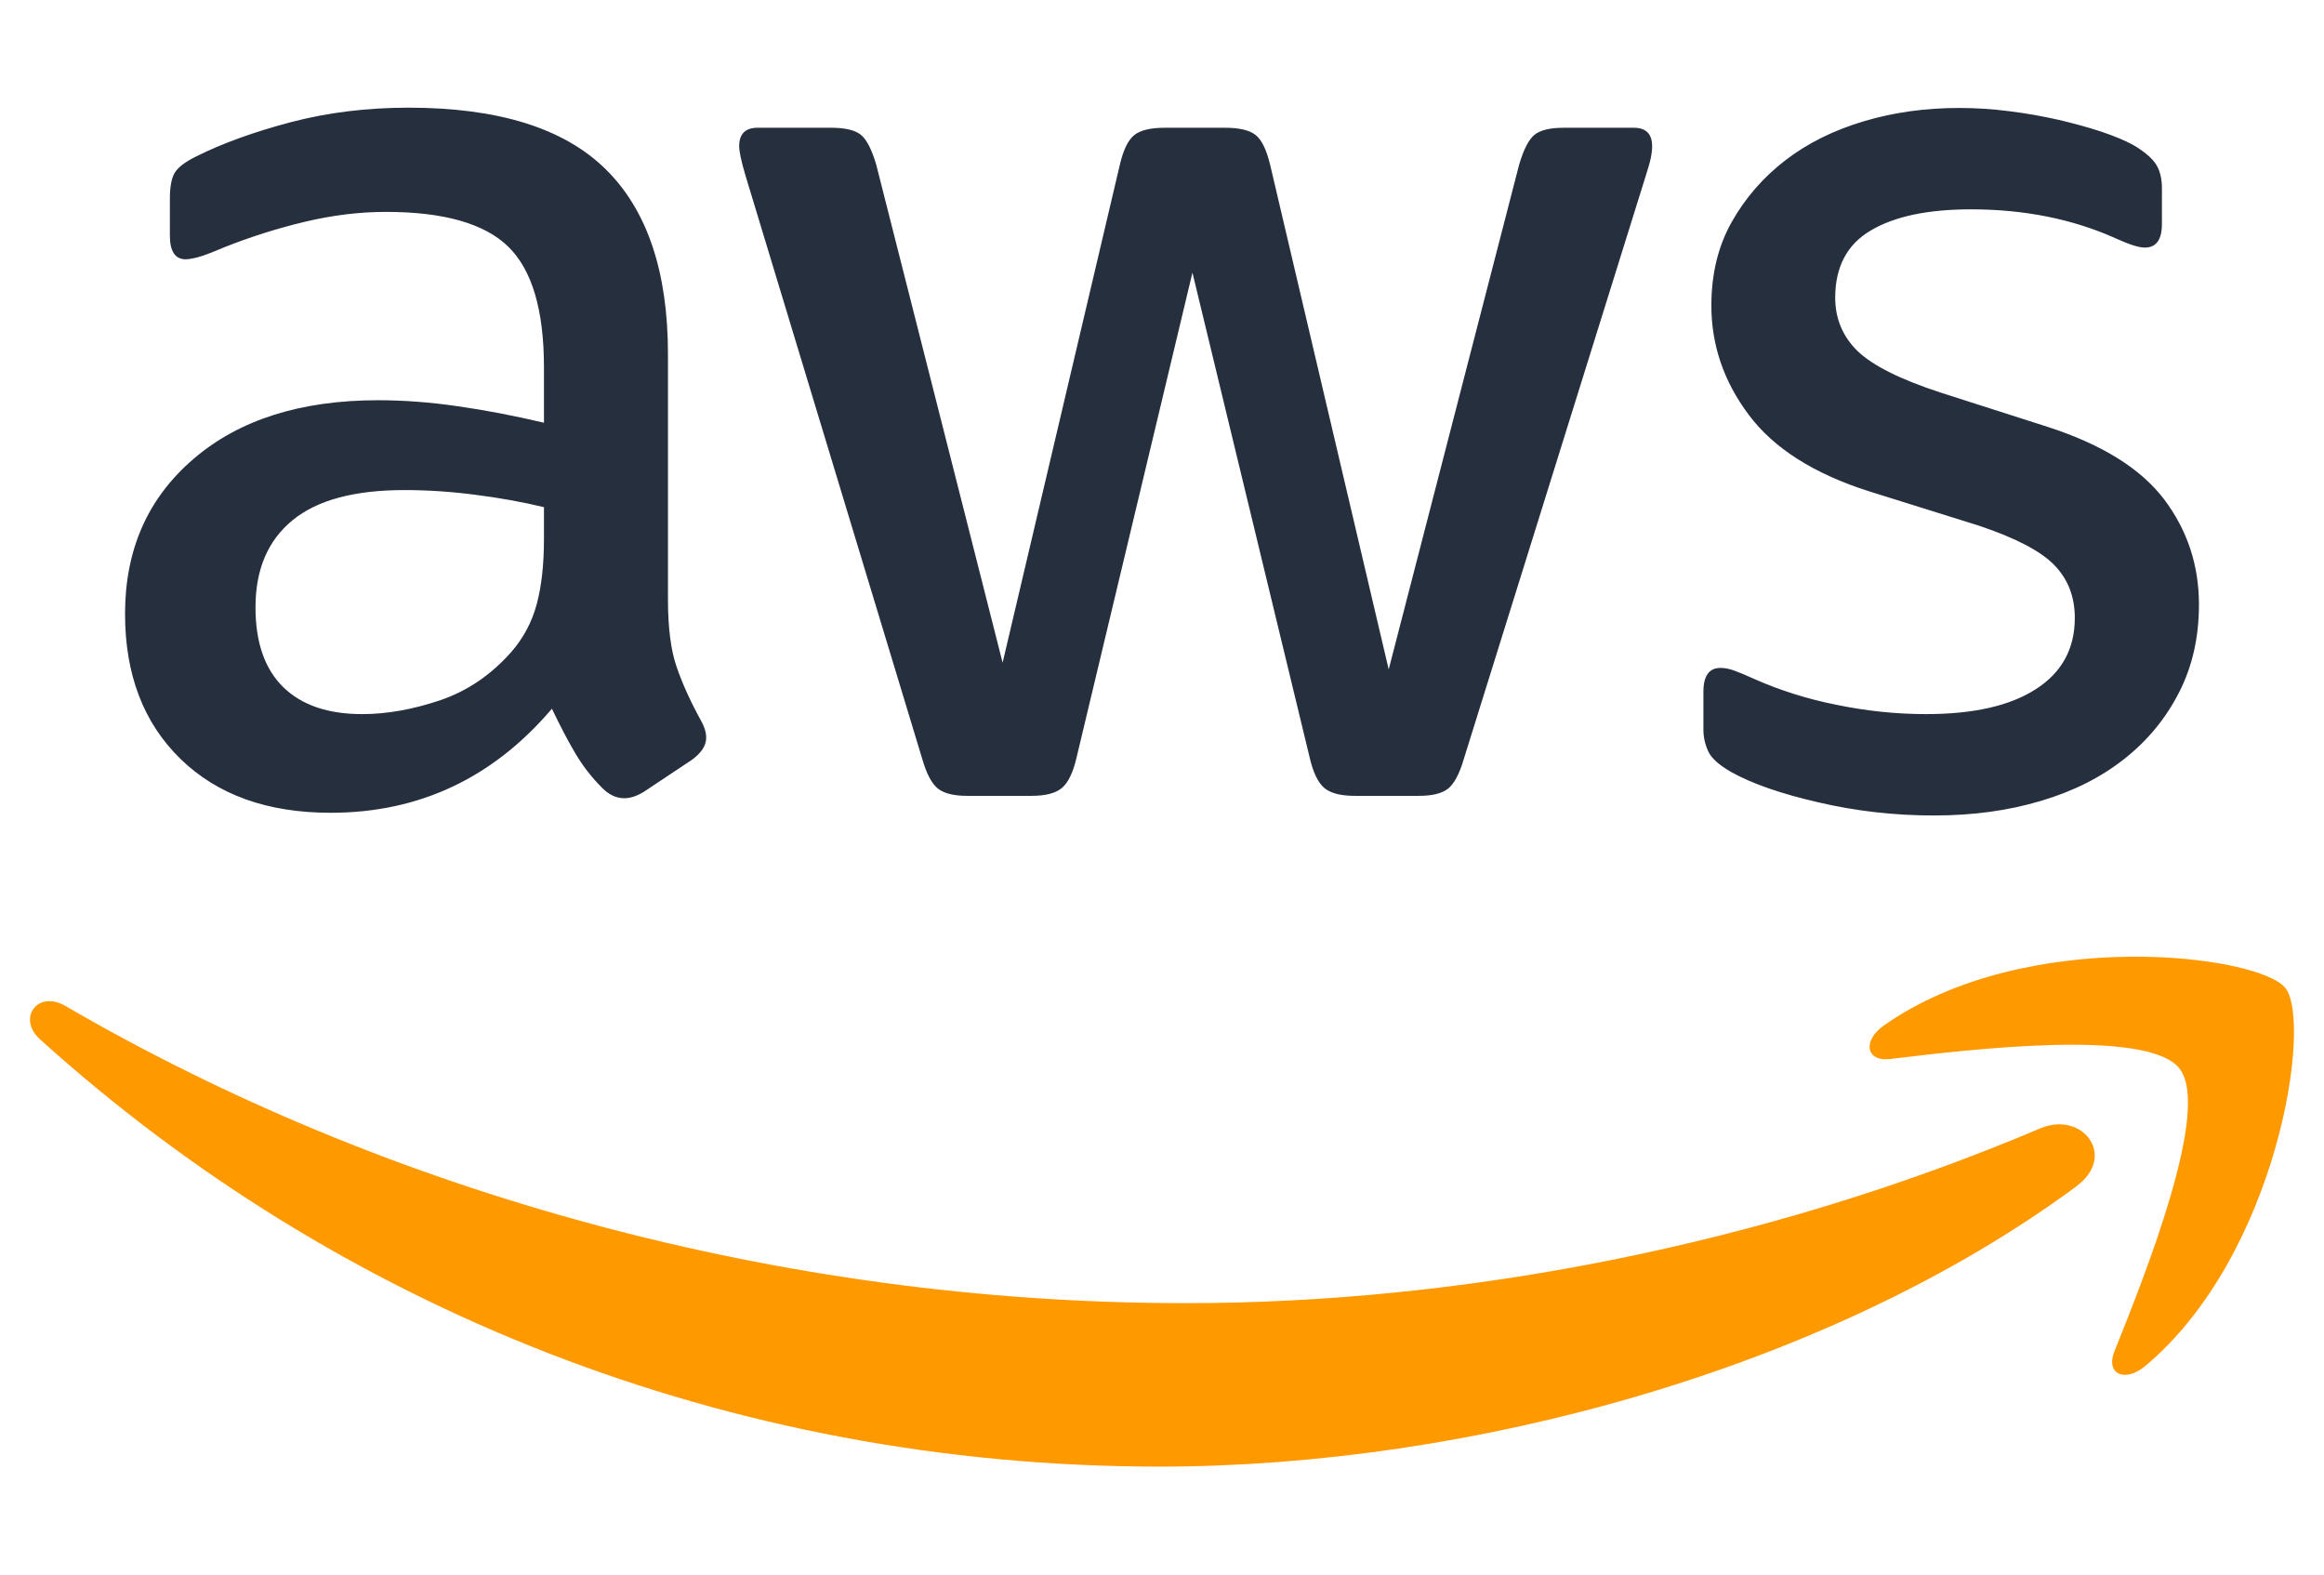 <?xml version="1.0" encoding="UTF-8"?>
<svg xmlns="http://www.w3.org/2000/svg" version="1.1" viewBox="0 0 155 105">
  <!-- Generator: Adobe Illustrator 29.8.1, SVG Export Plug-In . SVG Version: 2.1.1 Build 2)  -->
  <defs>
    <style>
      .st0 {
        fill: #f90;
        fill-rule: evenodd;
      }

      .st1 {
        fill: #252f3e;
      }

      .st2 {
        opacity: .2;
      }

      .st3 {
        display: none;
      }

      .st4 {
        fill: #eb008b;
      }
    </style>
  </defs>
  <g id="WORKING">
    <g>
      <path class="st1" d="M44.55,39.97c0,1.88.19,3.37.57,4.48.38,1.11.92,2.31,1.63,3.6.23.41.35.79.35,1.14,0,.53-.32,1.02-.97,1.49l-3.17,2.11c-.47.29-.91.44-1.32.44-.53,0-1.03-.23-1.49-.7-.7-.7-1.3-1.48-1.8-2.33-.5-.85-1.01-1.83-1.54-2.94-3.93,4.62-8.85,6.94-14.76,6.94-4.22,0-7.56-1.2-10.02-3.6-2.46-2.4-3.69-5.62-3.69-9.67,0-4.28,1.52-7.72,4.57-10.33,3.04-2.61,7.15-3.91,12.3-3.91,1.7,0,3.47.13,5.31.4,1.85.26,3.76.63,5.76,1.1v-3.69c0-3.81-.79-6.49-2.37-8.04-1.58-1.55-4.31-2.33-8.17-2.33-1.76,0-3.56.22-5.41.66-1.84.44-3.64,1.01-5.4,1.71-.82.35-1.41.57-1.76.66-.35.09-.62.13-.79.13-.7,0-1.05-.53-1.05-1.59v-2.46c0-.82.12-1.41.35-1.76.23-.35.7-.7,1.41-1.05,1.76-.88,3.87-1.64,6.33-2.29,2.46-.64,5.07-.96,7.82-.96,5.98,0,10.36,1.36,13.14,4.09,2.78,2.72,4.17,6.84,4.17,12.35v16.34M24.16,47.62c1.64,0,3.37-.31,5.19-.92,1.82-.62,3.39-1.69,4.74-3.21.82-.94,1.39-2.01,1.71-3.21.32-1.2.48-2.65.48-4.35v-2.11c-1.46-.35-3-.63-4.61-.83-1.61-.21-3.18-.31-4.7-.31-3.34,0-5.83.67-7.47,2.02-1.64,1.35-2.46,3.28-2.46,5.8,0,2.34.62,4.12,1.85,5.32,1.23,1.2,2.98,1.8,5.27,1.8M64.49,53.07c-.88,0-1.52-.16-1.93-.48-.41-.32-.76-.98-1.05-1.98l-11.77-38.84c-.3-1-.44-1.67-.44-2.02,0-.82.41-1.23,1.23-1.23h4.92c.93,0,1.59.16,1.98.48.38.32.72.99,1.01,1.98l8.43,33.21,7.82-33.21c.23-.99.56-1.66.97-1.98.41-.32,1.08-.48,2.02-.48h4.04c.94,0,1.61.16,2.02.48.41.32.73.99.97,1.98l7.91,33.66,8.7-33.66c.29-.99.63-1.66,1.01-1.98.38-.32,1.04-.48,1.97-.48h4.66c.82,0,1.23.41,1.23,1.23,0,.23-.03.5-.09.79-.06.29-.18.7-.35,1.23l-12.12,38.84c-.29,1-.65,1.66-1.05,1.98-.41.32-1.05.48-1.93.48h-4.31c-.93,0-1.61-.18-2.02-.53-.41-.35-.74-1.02-.97-2.02l-7.82-32.34-7.73,32.34c-.23,1-.56,1.67-.97,2.02-.41.35-1.09.53-2.02.53h-4.31ZM128.99,54.38c-2.64,0-5.21-.29-7.73-.88-2.52-.58-4.45-1.26-5.8-2.02-.82-.47-1.33-.93-1.54-1.4-.21-.47-.31-.94-.31-1.41v-2.55c0-1.05.38-1.58,1.14-1.58.29,0,.6.06.92.18.32.12.75.29,1.27.53,1.7.76,3.54,1.35,5.54,1.75,1.99.41,3.98.62,5.97.62,3.17,0,5.61-.55,7.34-1.67,1.73-1.11,2.59-2.69,2.59-4.75,0-1.4-.45-2.57-1.36-3.51-.91-.94-2.59-1.82-5.05-2.64l-7.29-2.28c-3.69-1.17-6.37-2.87-8.04-5.1-1.67-2.22-2.5-4.66-2.5-7.29,0-2.11.45-3.97,1.36-5.58.91-1.61,2.11-2.99,3.6-4.13,1.49-1.14,3.24-2,5.23-2.59s4.1-.88,6.33-.88c1.11,0,2.24.07,3.38.22,1.14.14,2.23.34,3.25.57,1.02.24,1.98.5,2.86.79.88.3,1.58.59,2.11.88.7.41,1.2.82,1.49,1.23.29.41.44.97.44,1.67v2.37c0,1.06-.38,1.58-1.14,1.58-.41,0-1.05-.21-1.93-.61-2.87-1.29-6.09-1.94-9.67-1.94-2.87,0-5.1.47-6.68,1.41-1.58.93-2.37,2.43-2.37,4.48,0,1.4.5,2.59,1.49,3.56,1,.96,2.84,1.89,5.54,2.77l7.12,2.28c3.63,1.17,6.22,2.78,7.78,4.83,1.55,2.05,2.33,4.4,2.33,7.03,0,2.17-.44,4.12-1.32,5.84-.88,1.73-2.09,3.21-3.65,4.44-1.55,1.23-3.41,2.17-5.58,2.81-2.17.65-4.54.97-7.12.97"/>
      <path class="st0" d="M138.49,79.11c-16.53,12.2-40.5,18.69-61.14,18.69-28.92,0-54.97-10.69-74.68-28.49-1.55-1.4-.17-3.31,1.69-2.23,21.27,12.38,47.57,19.82,74.73,19.82,18.32,0,38.46-3.8,57-11.66,2.79-1.18,5.14,1.84,2.4,3.86"/>
      <path class="st0" d="M145.37,71.26c-2.12-2.71-13.98-1.28-19.31-.64-1.61.19-1.86-1.22-.41-2.24,9.46-6.65,24.97-4.73,26.77-2.5,1.82,2.24-.48,17.79-9.34,25.21-1.37,1.14-2.66.53-2.06-.97,2-4.98,6.47-16.14,4.35-18.85"/>
    </g>
  </g>
  <g id="GUIDES" class="st3">
    <g class="st2">
      <path class="st4" d="M145,10v85h-480V10H145M155,0h-500v105H155V0h0Z"/>
    </g>
  </g>
</svg>